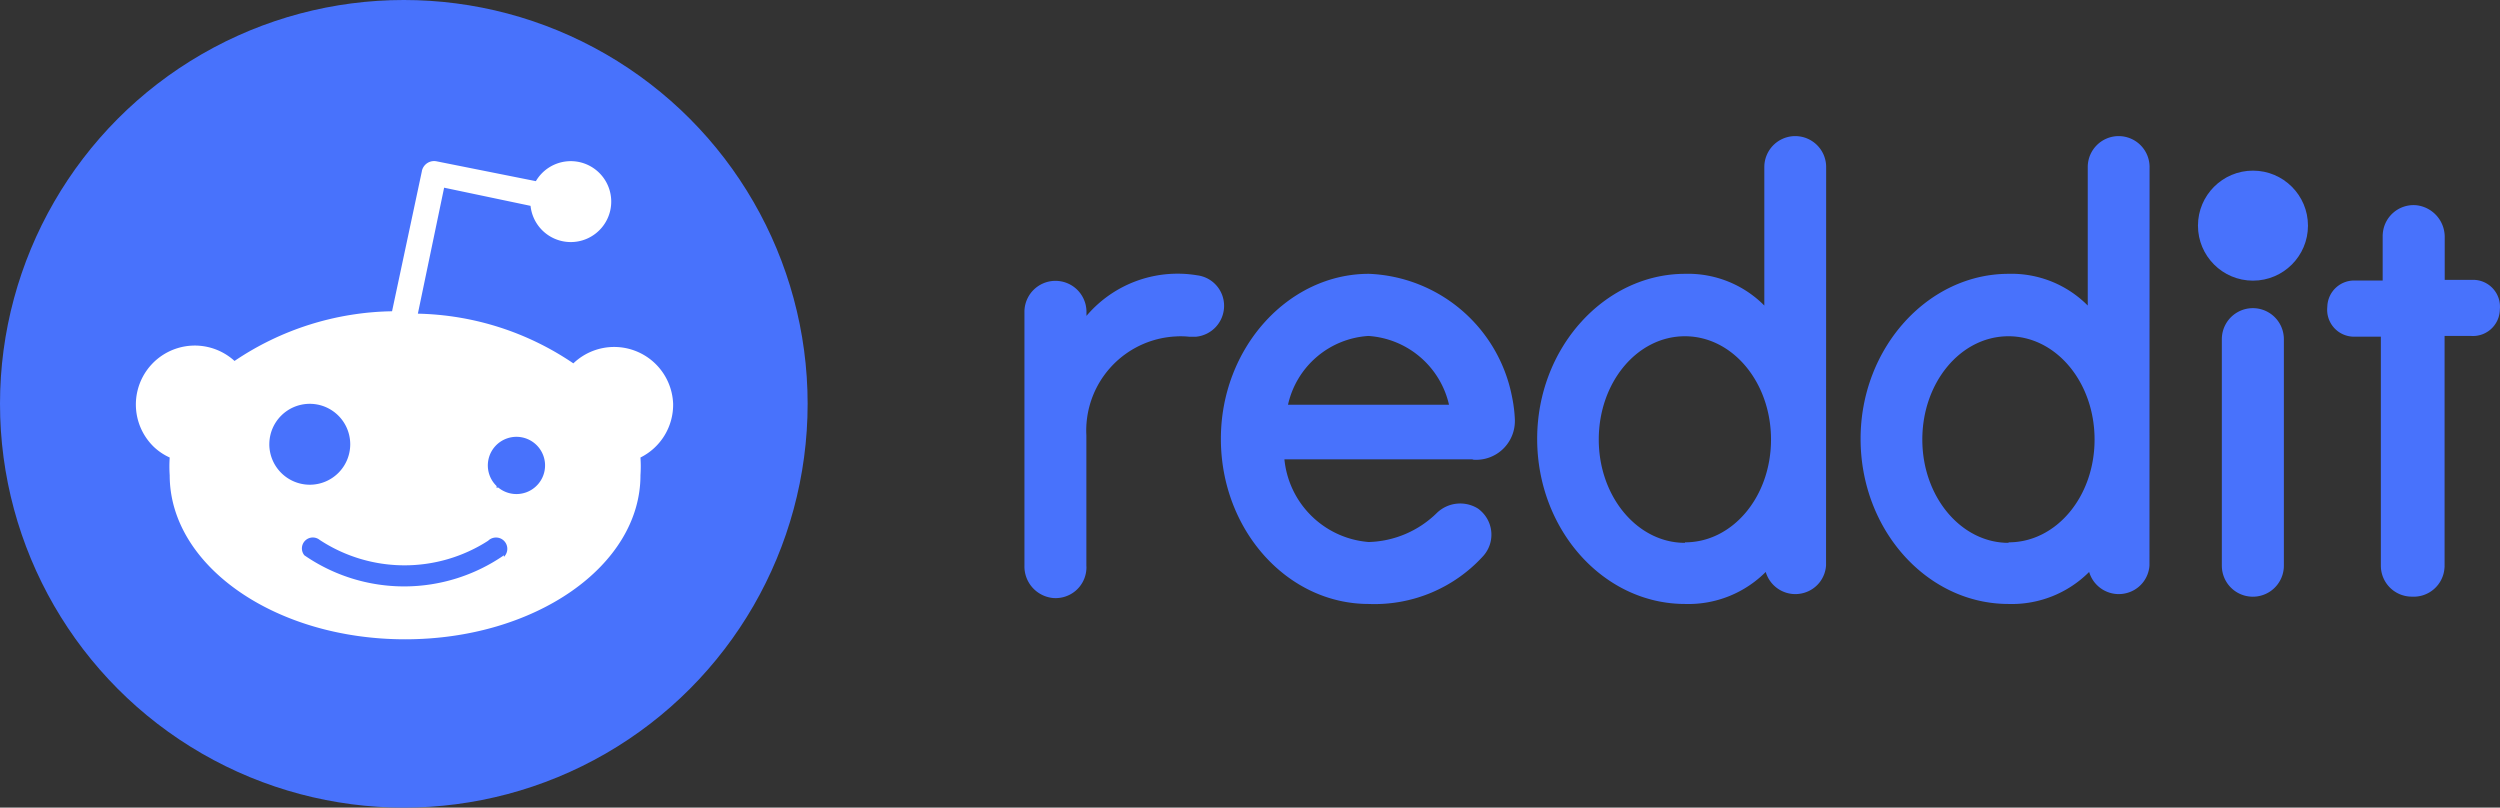 <svg id="reddit-1" xmlns="http://www.w3.org/2000/svg" width="199.973" height="64.602" viewBox="0 0 199.973 64.602">
  <rect x="0" y="0" width="199.973" height="64.602" fill="#333333" stroke="none"/>
  <g id="Group_67" data-name="Group 67" transform="translate(0 0)">
    <circle id="Ellipse_5" data-name="Ellipse 5" cx="32.301" cy="32.301" r="32.301" fill="#4872fc"/>
    <path id="Path_84" data-name="Path 84" d="M182.083,183.211a4.719,4.719,0,0,0-7.981-3.236A22.965,22.965,0,0,0,161.665,176l2.1-10.077,6.913,1.453a3.236,3.236,0,1,0,.426-1.975l-7.917-1.582a1,1,0,0,0-1.2.763v.016L159.6,175.808a23.138,23.138,0,0,0-12.6,3.974,4.715,4.715,0,0,0-6.455,6.873,4.568,4.568,0,0,0,1.269.851,10.492,10.492,0,0,0,0,1.421c0,7.234,8.431,13.12,18.828,13.12s18.828-5.877,18.828-13.12a10.492,10.492,0,0,0,0-1.421A4.715,4.715,0,0,0,182.083,183.211Zm-32.3,3.236a3.236,3.236,0,1,1,3.236,3.236A3.242,3.242,0,0,1,149.782,186.447Zm18.764,8.88a14.04,14.04,0,0,1-15.962,0,.873.873,0,0,1,1.228-1.228,12.349,12.349,0,0,0,13.473.064.9.9,0,1,1,1.261,1.293h0v-.128Zm-.578-5.532a2.289,2.289,0,1,1,.136.12h-.161Z" transform="translate(-128.24 -150.91)" fill="#fff"/>
  </g>
  <g id="Group_68" data-name="Group 68" transform="translate(81.944 10.887)">
    <circle id="Ellipse_6" data-name="Ellipse 6" cx="4.4" cy="4.4" r="4.4" transform="translate(93.869 2.762)" fill="#4872fc"/>
    <path id="Path_85" data-name="Path 85" d="M1240.8,290.97a3.1,3.1,0,0,0,3.308-2.874c.008-.1.008-.209.008-.313A11.161,11.161,0,0,0,1243.9,286a12.152,12.152,0,0,0-11.466-9.9c-6.447,0-11.835,5.925-11.835,13.2s5.3,13.208,11.827,13.208a11.741,11.741,0,0,0,9.145-3.822,2.554,2.554,0,0,0-.169-3.613,2.459,2.459,0,0,0-.233-.193,2.689,2.689,0,0,0-3.284.337,8.086,8.086,0,0,1-5.46,2.336,7.359,7.359,0,0,1-6.744-6.616H1240.7Zm-8.4-9.9a7.1,7.1,0,0,1,6.447,5.5h-12.879A7.046,7.046,0,0,1,1232.4,281.07Z" transform="translate(-1204.886 -265.084)" fill="#4872fc"/>
    <path id="Path_86" data-name="Path 86" d="M1040.861,278.542a2.454,2.454,0,0,0-2.144-2.441,9.556,9.556,0,0,0-8.864,3.244v-.321a2.481,2.481,0,0,0-4.962,0v20.314a2.533,2.533,0,0,0,2.32,2.577,2.465,2.465,0,0,0,2.634-2.288,1.758,1.758,0,0,0,0-.289V288.916a7.54,7.54,0,0,1,7.13-7.925,6.485,6.485,0,0,1,1.116.024h.5A2.482,2.482,0,0,0,1040.861,278.542Z" transform="translate(-1024.891 -264.965)" fill="#4872fc"/>
    <path id="Path_87" data-name="Path 87" d="M2222.762,312.781a2.481,2.481,0,1,0-4.962,0h0V330.9a2.481,2.481,0,1,0,4.962,0Z" transform="translate(-2122.021 -296.538)" fill="#4872fc"/>
    <path id="Path_88" data-name="Path 88" d="M1558.816,141.373a2.474,2.474,0,0,0-2.473-2.473h0a2.474,2.474,0,0,0-2.473,2.473v11.08a8.59,8.59,0,0,0-6.335-2.537c-6.447,0-11.835,5.925-11.835,13.2s5.307,13.208,11.835,13.208a8.739,8.739,0,0,0,6.447-2.561,2.469,2.469,0,0,0,3.067,1.67,2.44,2.44,0,0,0,1.758-2.192l.008-31.867Zm-11.3,30.061c-3.8,0-6.889-3.693-6.889-8.262s3.067-8.262,6.889-8.262,6.889,3.693,6.889,8.262-3.067,8.222-6.873,8.222Z" transform="translate(-1494.687 -138.9)" fill="#4872fc"/>
    <path id="Path_89" data-name="Path 89" d="M1881.016,141.373a2.474,2.474,0,0,0-2.473-2.473h0a2.474,2.474,0,0,0-2.473,2.473h0v11.08a8.59,8.59,0,0,0-6.335-2.537c-6.447,0-11.835,5.925-11.835,13.2s5.307,13.208,11.835,13.208a8.739,8.739,0,0,0,6.447-2.561,2.469,2.469,0,0,0,3.067,1.67,2.439,2.439,0,0,0,1.758-2.192l.008-31.867Zm-11.289,30.061c-3.8,0-6.889-3.693-6.889-8.262s3.067-8.262,6.889-8.262,6.889,3.693,6.889,8.262-3.067,8.222-6.873,8.222Z" transform="translate(-1791.017 -138.9)" fill="#4872fc"/>
    <path id="Path_90" data-name="Path 90" d="M2332.089,236.461V218.09h2.144a2.147,2.147,0,0,0,2.272-2.015c0-.04.008-.088.008-.137a2.149,2.149,0,0,0-1.943-2.328,1.678,1.678,0,0,0-.2-.008H2332.1V210.19a2.547,2.547,0,0,0-2.321-2.561,2.47,2.47,0,0,0-2.634,2.288,1.337,1.337,0,0,0-.008.177v3.565h-2.152a2.147,2.147,0,0,0-2.272,2.015c0,.04-.008.088-.008.137a2.149,2.149,0,0,0,1.943,2.328,1.68,1.68,0,0,0,.2.008h2.144v18.322a2.474,2.474,0,0,0,2.473,2.473h0a2.471,2.471,0,0,0,2.618-2.32A1.02,1.02,0,0,0,2332.089,236.461Z" transform="translate(-2218.493 -202.104)" fill="#4872fc"/>
  </g>
</svg>
